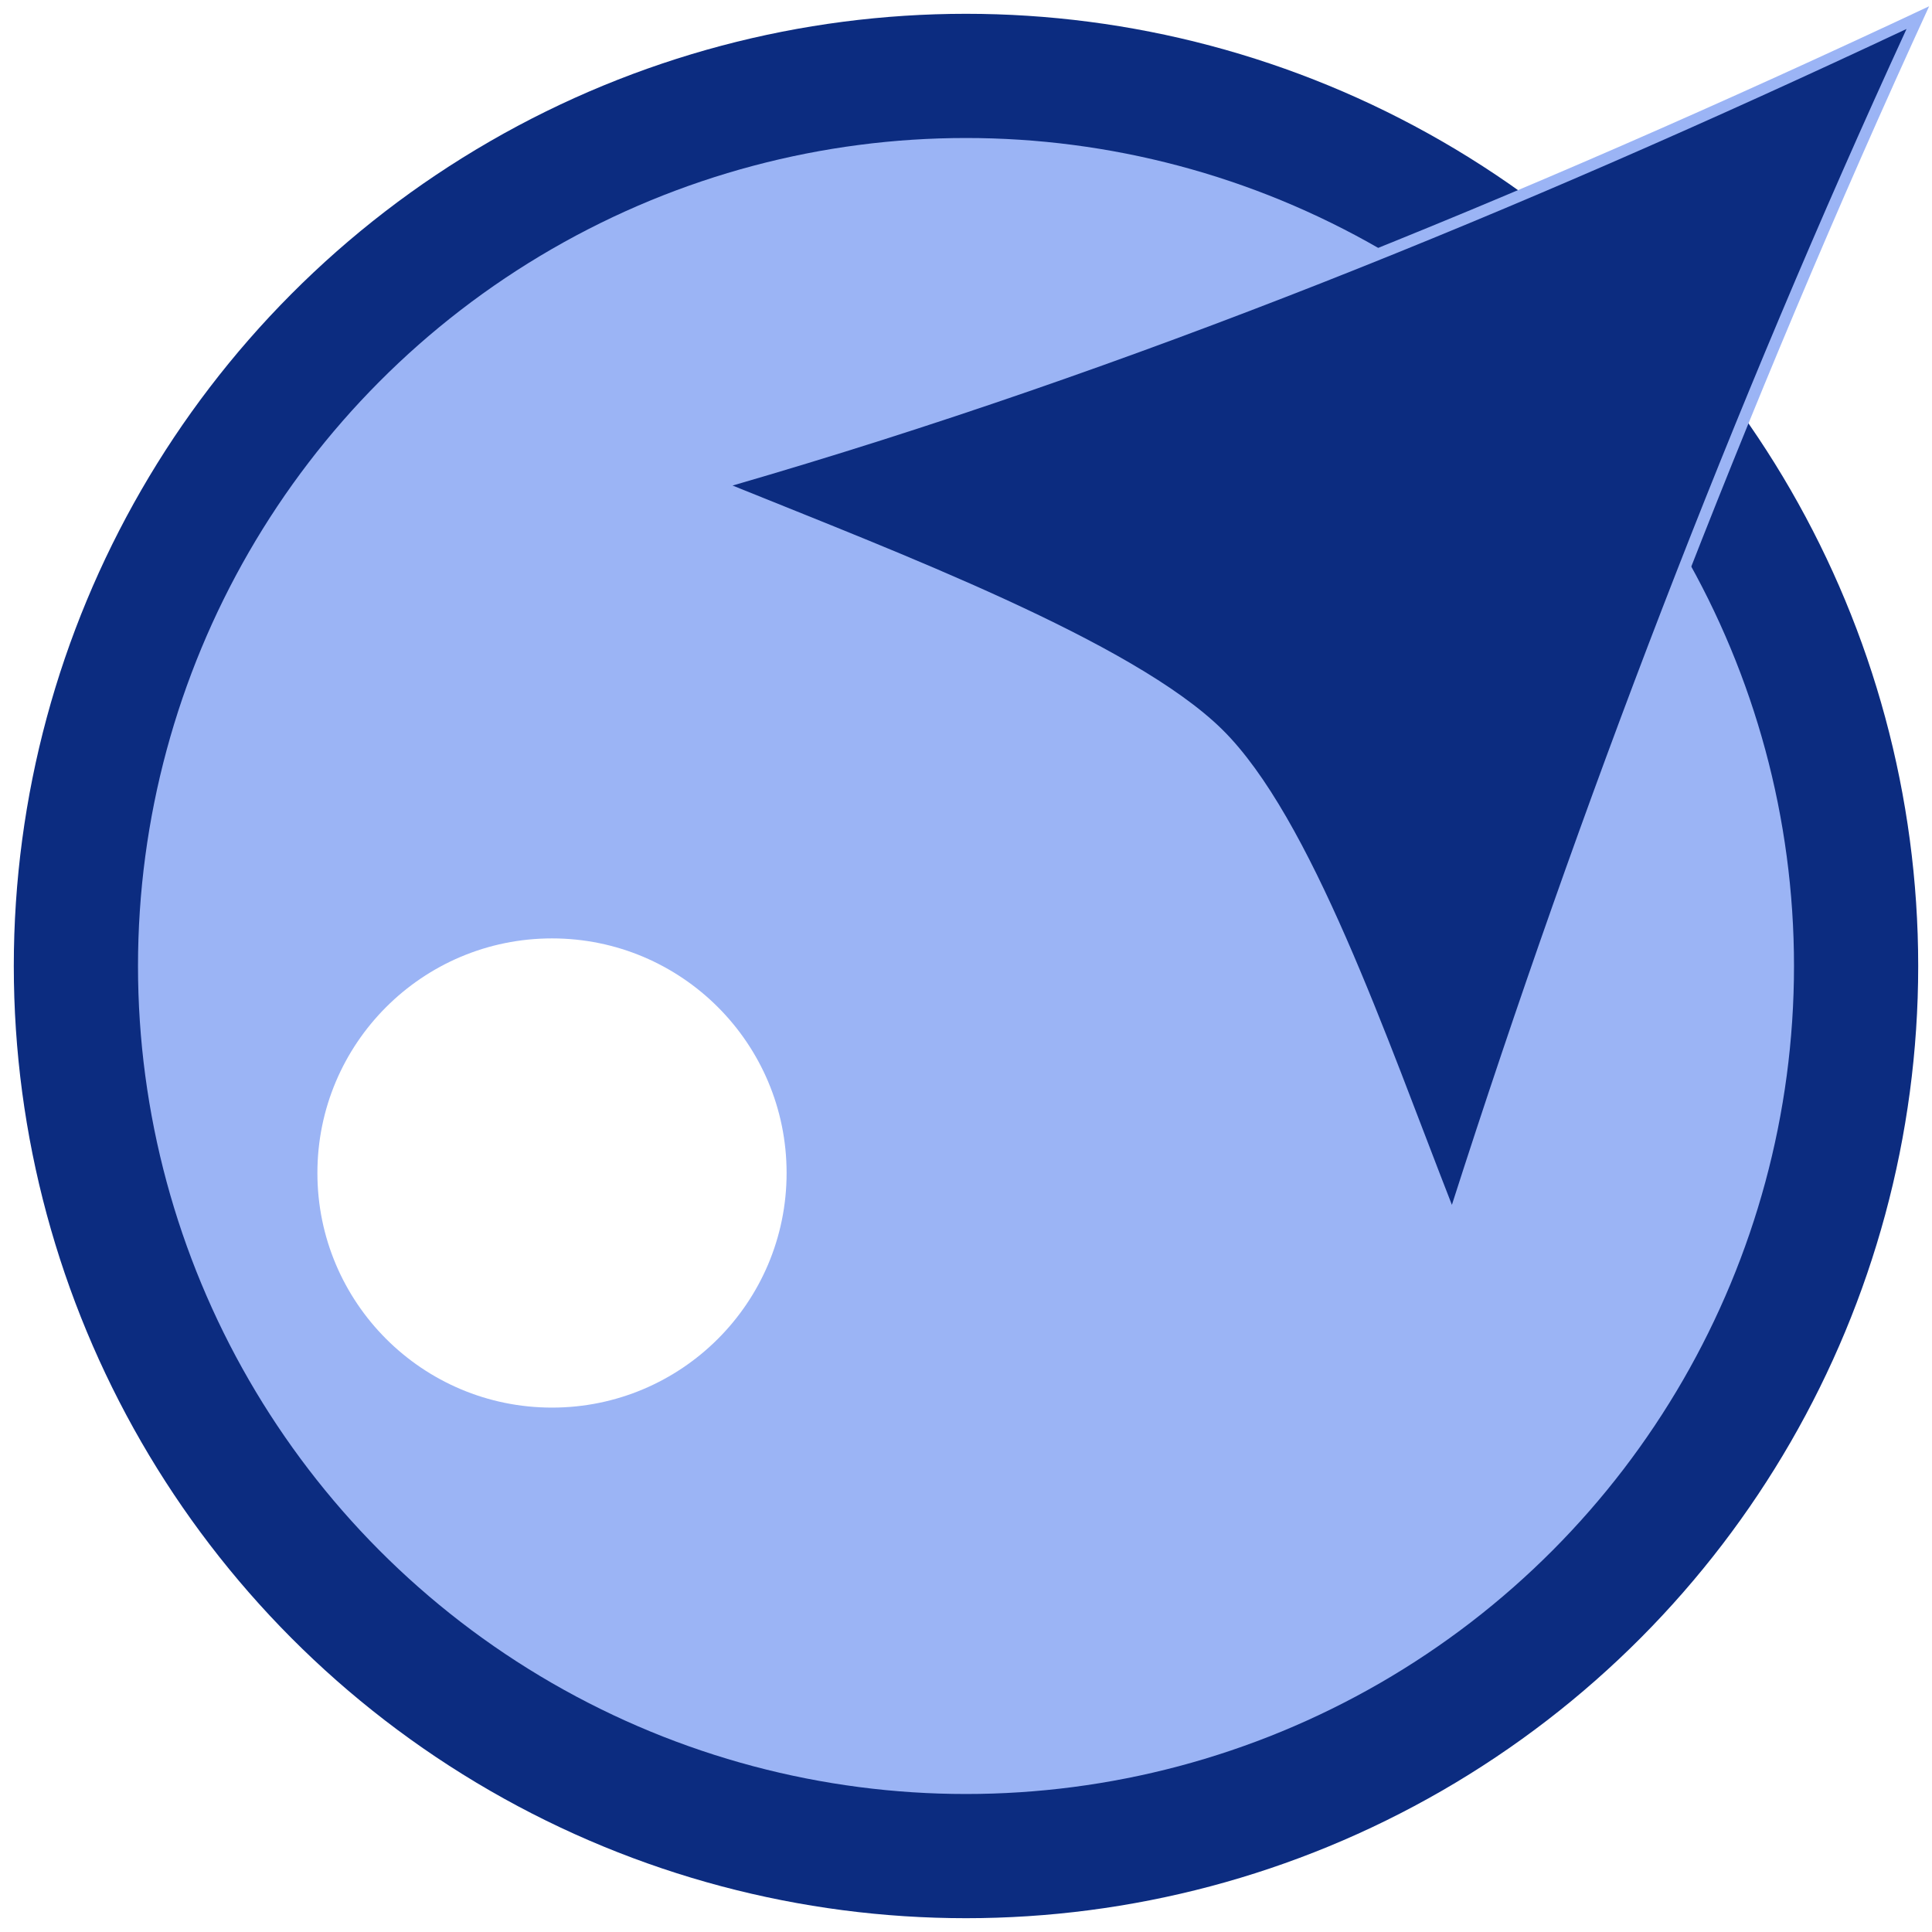 <?xml version="1.0"?>
<svg class="svg_st" width="140" height="140" xmlns="http://www.w3.org/2000/svg" xmlns:svg="http://www.w3.org/2000/svg" preserveAspectRatio="xMinYMin meet">
 <!-- Created with SVG-edit - https://github.com/SVG-Edit/svgedit-->
 <defs>
  <style>.cls-main{fill:#0C2C80;}.cls-fone{fill:#9BB4F5;}.cls-shine{fill:#ffffff;}</style>
  <filter height="200%" id="svg_2_blur" width="200%" x="-50%" y="-50%">
   <feGaussianBlur stdDeviation="1"/>
  </filter>
  <filter height="200%" id="e1_circle_blur" width="200%" x="-50%" y="-50%">
   <feGaussianBlur in="SourceGraphic" stdDeviation="5"/>
  </filter>
 </defs>
 <g class="st">
 <title>st</title>
  <circle class="cls-main" cx="70" cy="70" id="svg_1" r="69" stroke="#000000" stroke-width="0"/>
  <circle class="cls-fone" cx="70" cy="70" id="svg_3" r="60" stroke="#000000" stroke-dasharray="null" stroke-linecap="null" stroke-linejoin="null" stroke-width="0"/>
  <g id="array" transform="matrix(0.707, -0.707, 0.707, 0.707, 9.422, 86.148)">
   <path class="cls-fone" d="m108.596,-12.402c11.001,29.719 24.324,59.648 39.019,88.206c-12.541,-5.486 -28.574,-13.365 -38.151,-13.293c-9.577,0.073 -27.225,8.017 -39.676,13.293c15.258,-27.713 27.666,-57.326 38.808,-88.206z" filter="url(#svg_2_blur)" id="svg_2" stroke="#000000" stroke-dasharray="null" stroke-linecap="null" stroke-linejoin="null" stroke-width="0" transform="rotate(90 108.701 31.701)"/>
   <path class="cls-main" d="m108.601,-10.078c10.421,28.153 23.042,56.506 36.963,83.559c-11.88,-5.197 -27.068,-12.661 -36.141,-12.592c-9.073,0.069 -25.79,7.595 -37.586,12.592c14.454,-26.253 26.209,-54.306 36.763,-83.559l0,-0z" id="svg_5" stroke="#000000" stroke-dasharray="null" stroke-linecap="null" stroke-linejoin="null" stroke-width="0" transform="rotate(90 108.701 31.701)"/>
  </g>
  <circle class="cls-shine" cx="40" cy="85" filter="url(#e1_circle_blur)" id="e1_circle" r="17" stroke="#000000" stroke-width="0"/>
 </g>
</svg>